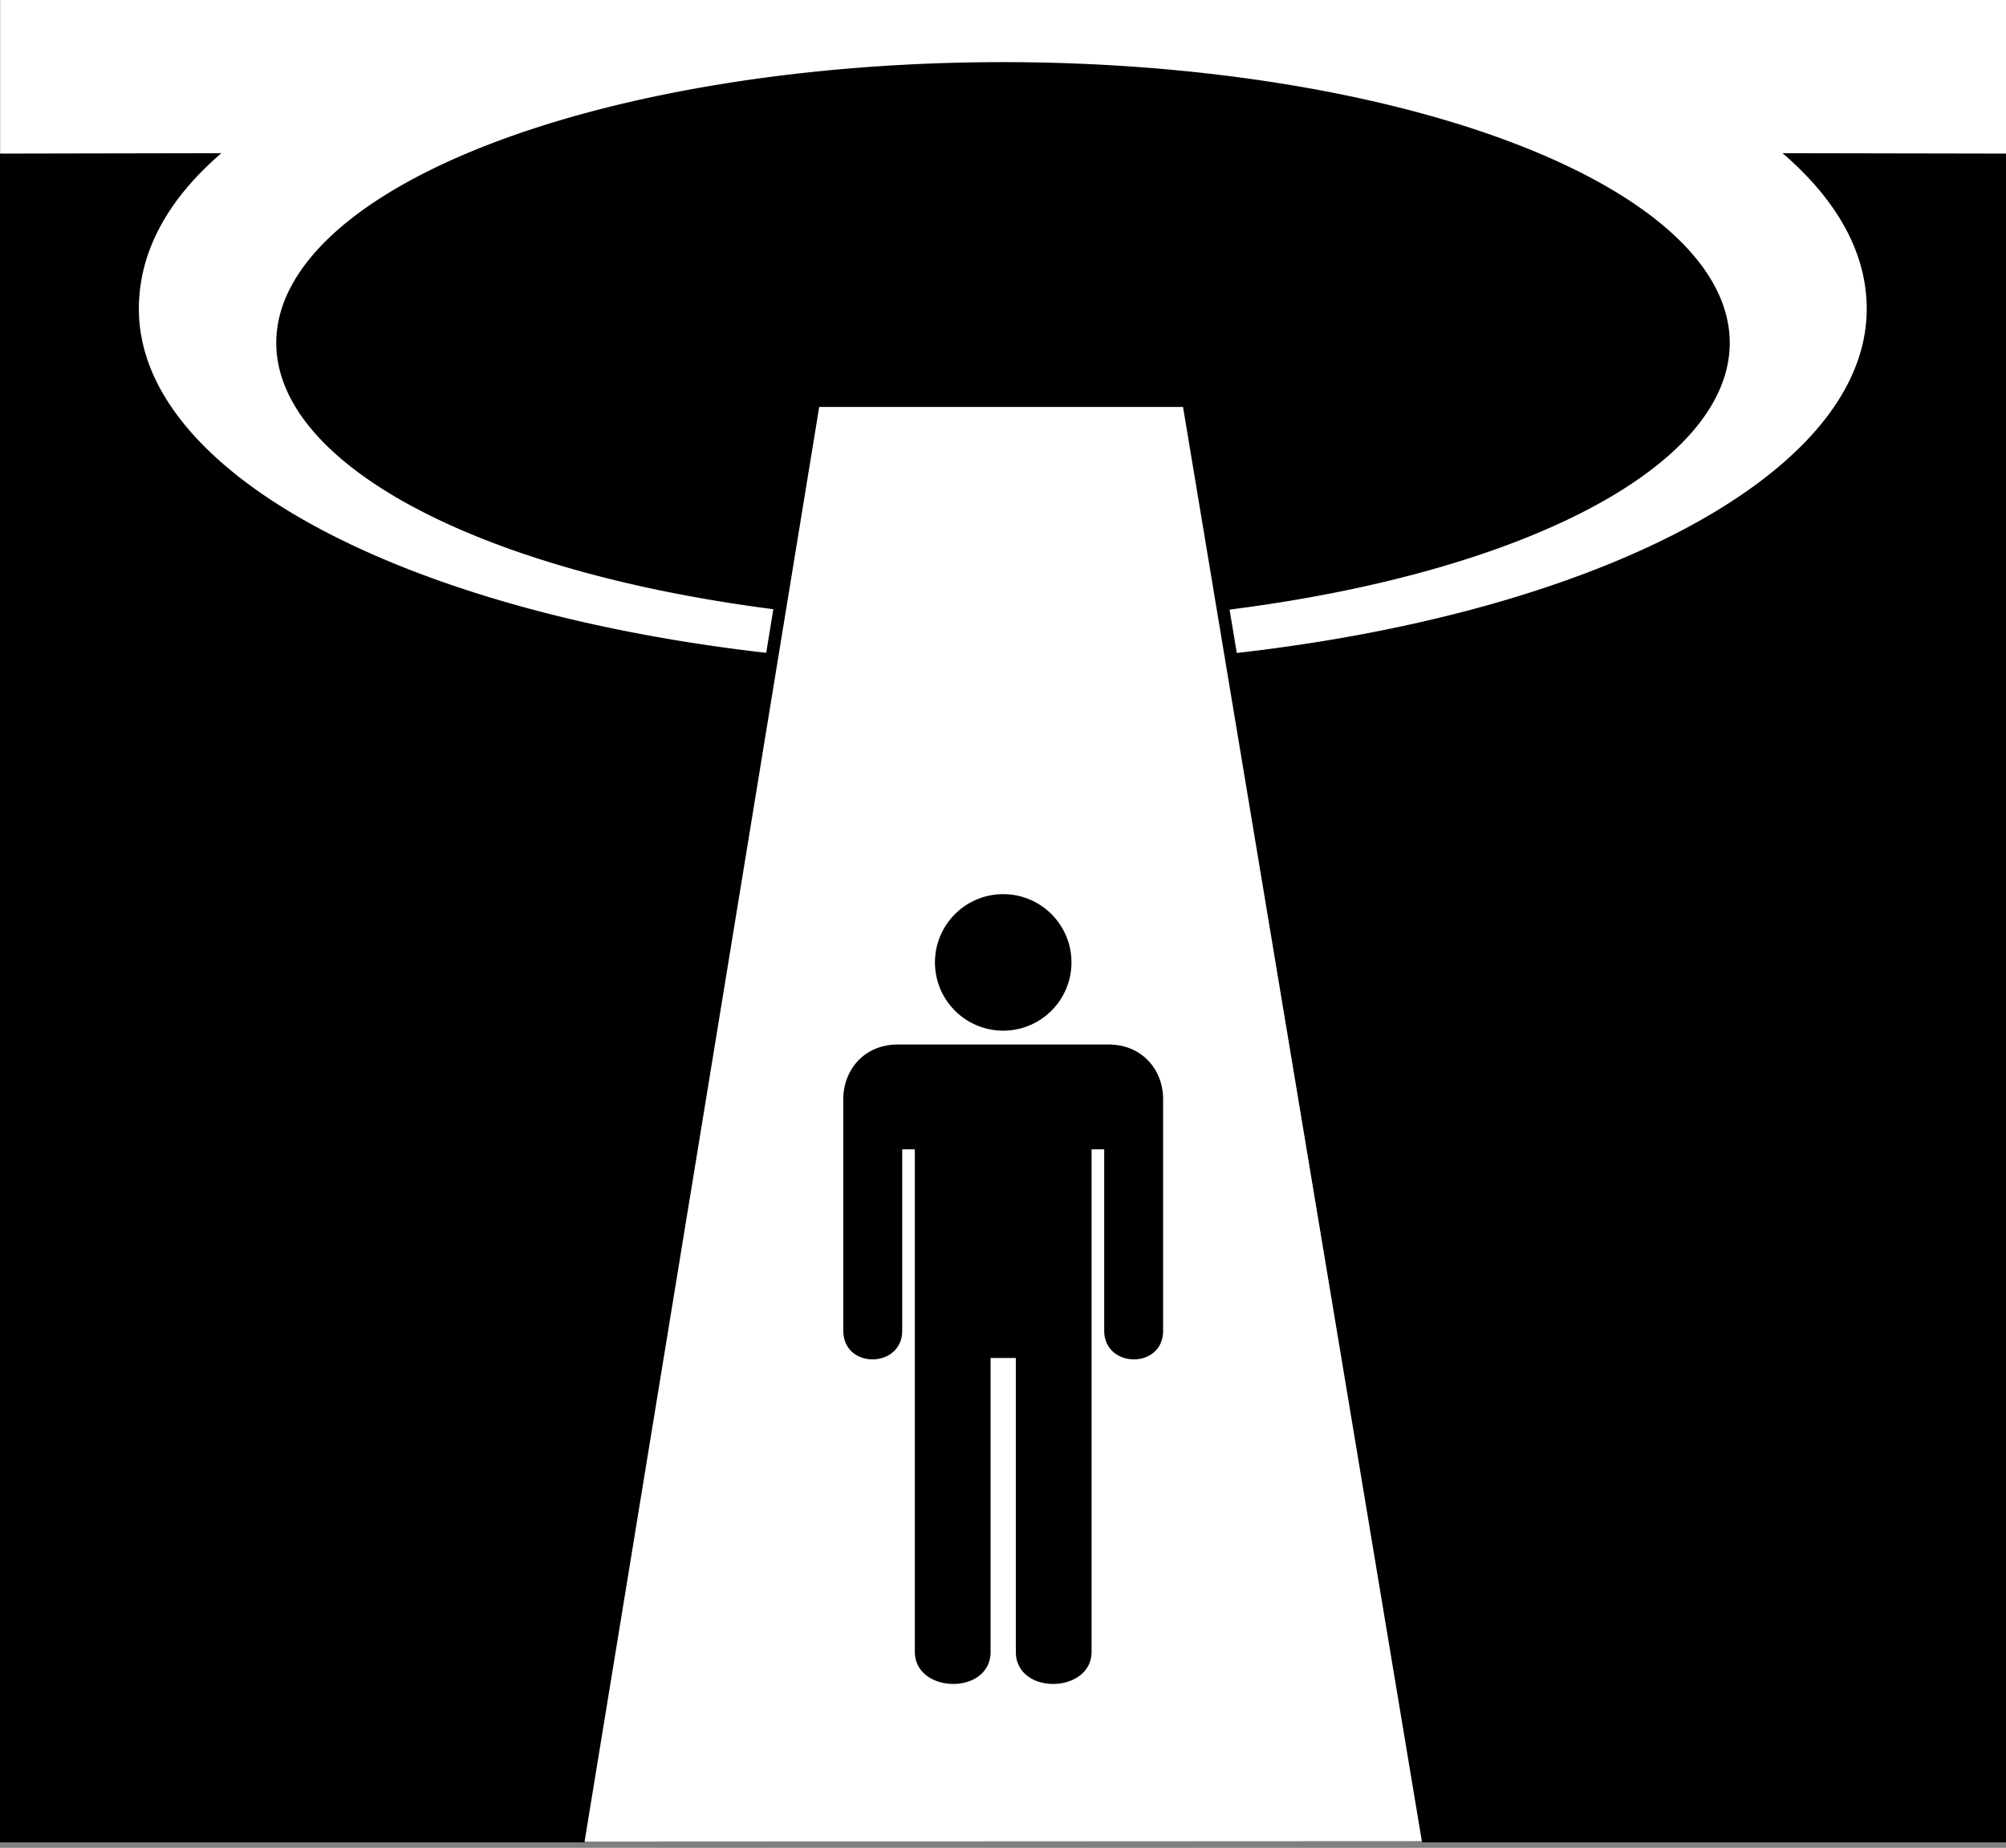 <?xml version="1.0" encoding="UTF-8" standalone="no"?>
<svg xmlns="http://www.w3.org/2000/svg" width="476.7" height="439.1">
  <rect width="100%" height="100%" fill="#808080" stroke="none"/>
  <path fill="#fff" d="M.05 172.5V0H476.7v172.5"/>
  <path d="M411.05 81.474a172.7 66.71 0 1 1-345.4 0 172.7 66.71 0 1 1 345.4 0z"/>
  <path fill="#fff" stroke="#000" stroke-width="3" d="m339.4 437.5-57-342.3h-89l-56 342.4"/>
  <path d="M254.6 229.5a16.22 16.22 0 0 1-32.4 0 16.22 16.22 0 1 1 32.4 0zm-19.2 93.2v69.8c0 10.4-18 10-18 0V273.1h-3v43.1c0 9-14 9.2-14 0v-55c0-7 5-13 13-13h50c8 0 13 6 13 13v55c0 9.2-14 9-14 0v-43.1h-3v119.4c0 10-18 10.4-18 0v-69.8h-6zm57.3-167.4c86.8-9.6 150.9-42.6 150.9-81.9 0-13.3-7-25.8-20-37l53.1.1v401.3H338.1M183.6 155.3C96.6 145.7 33 112.7 33 73.4c0-13.3 6.6-25.8 19.6-37L0 36.5v401.3h138.6"/>
</svg>